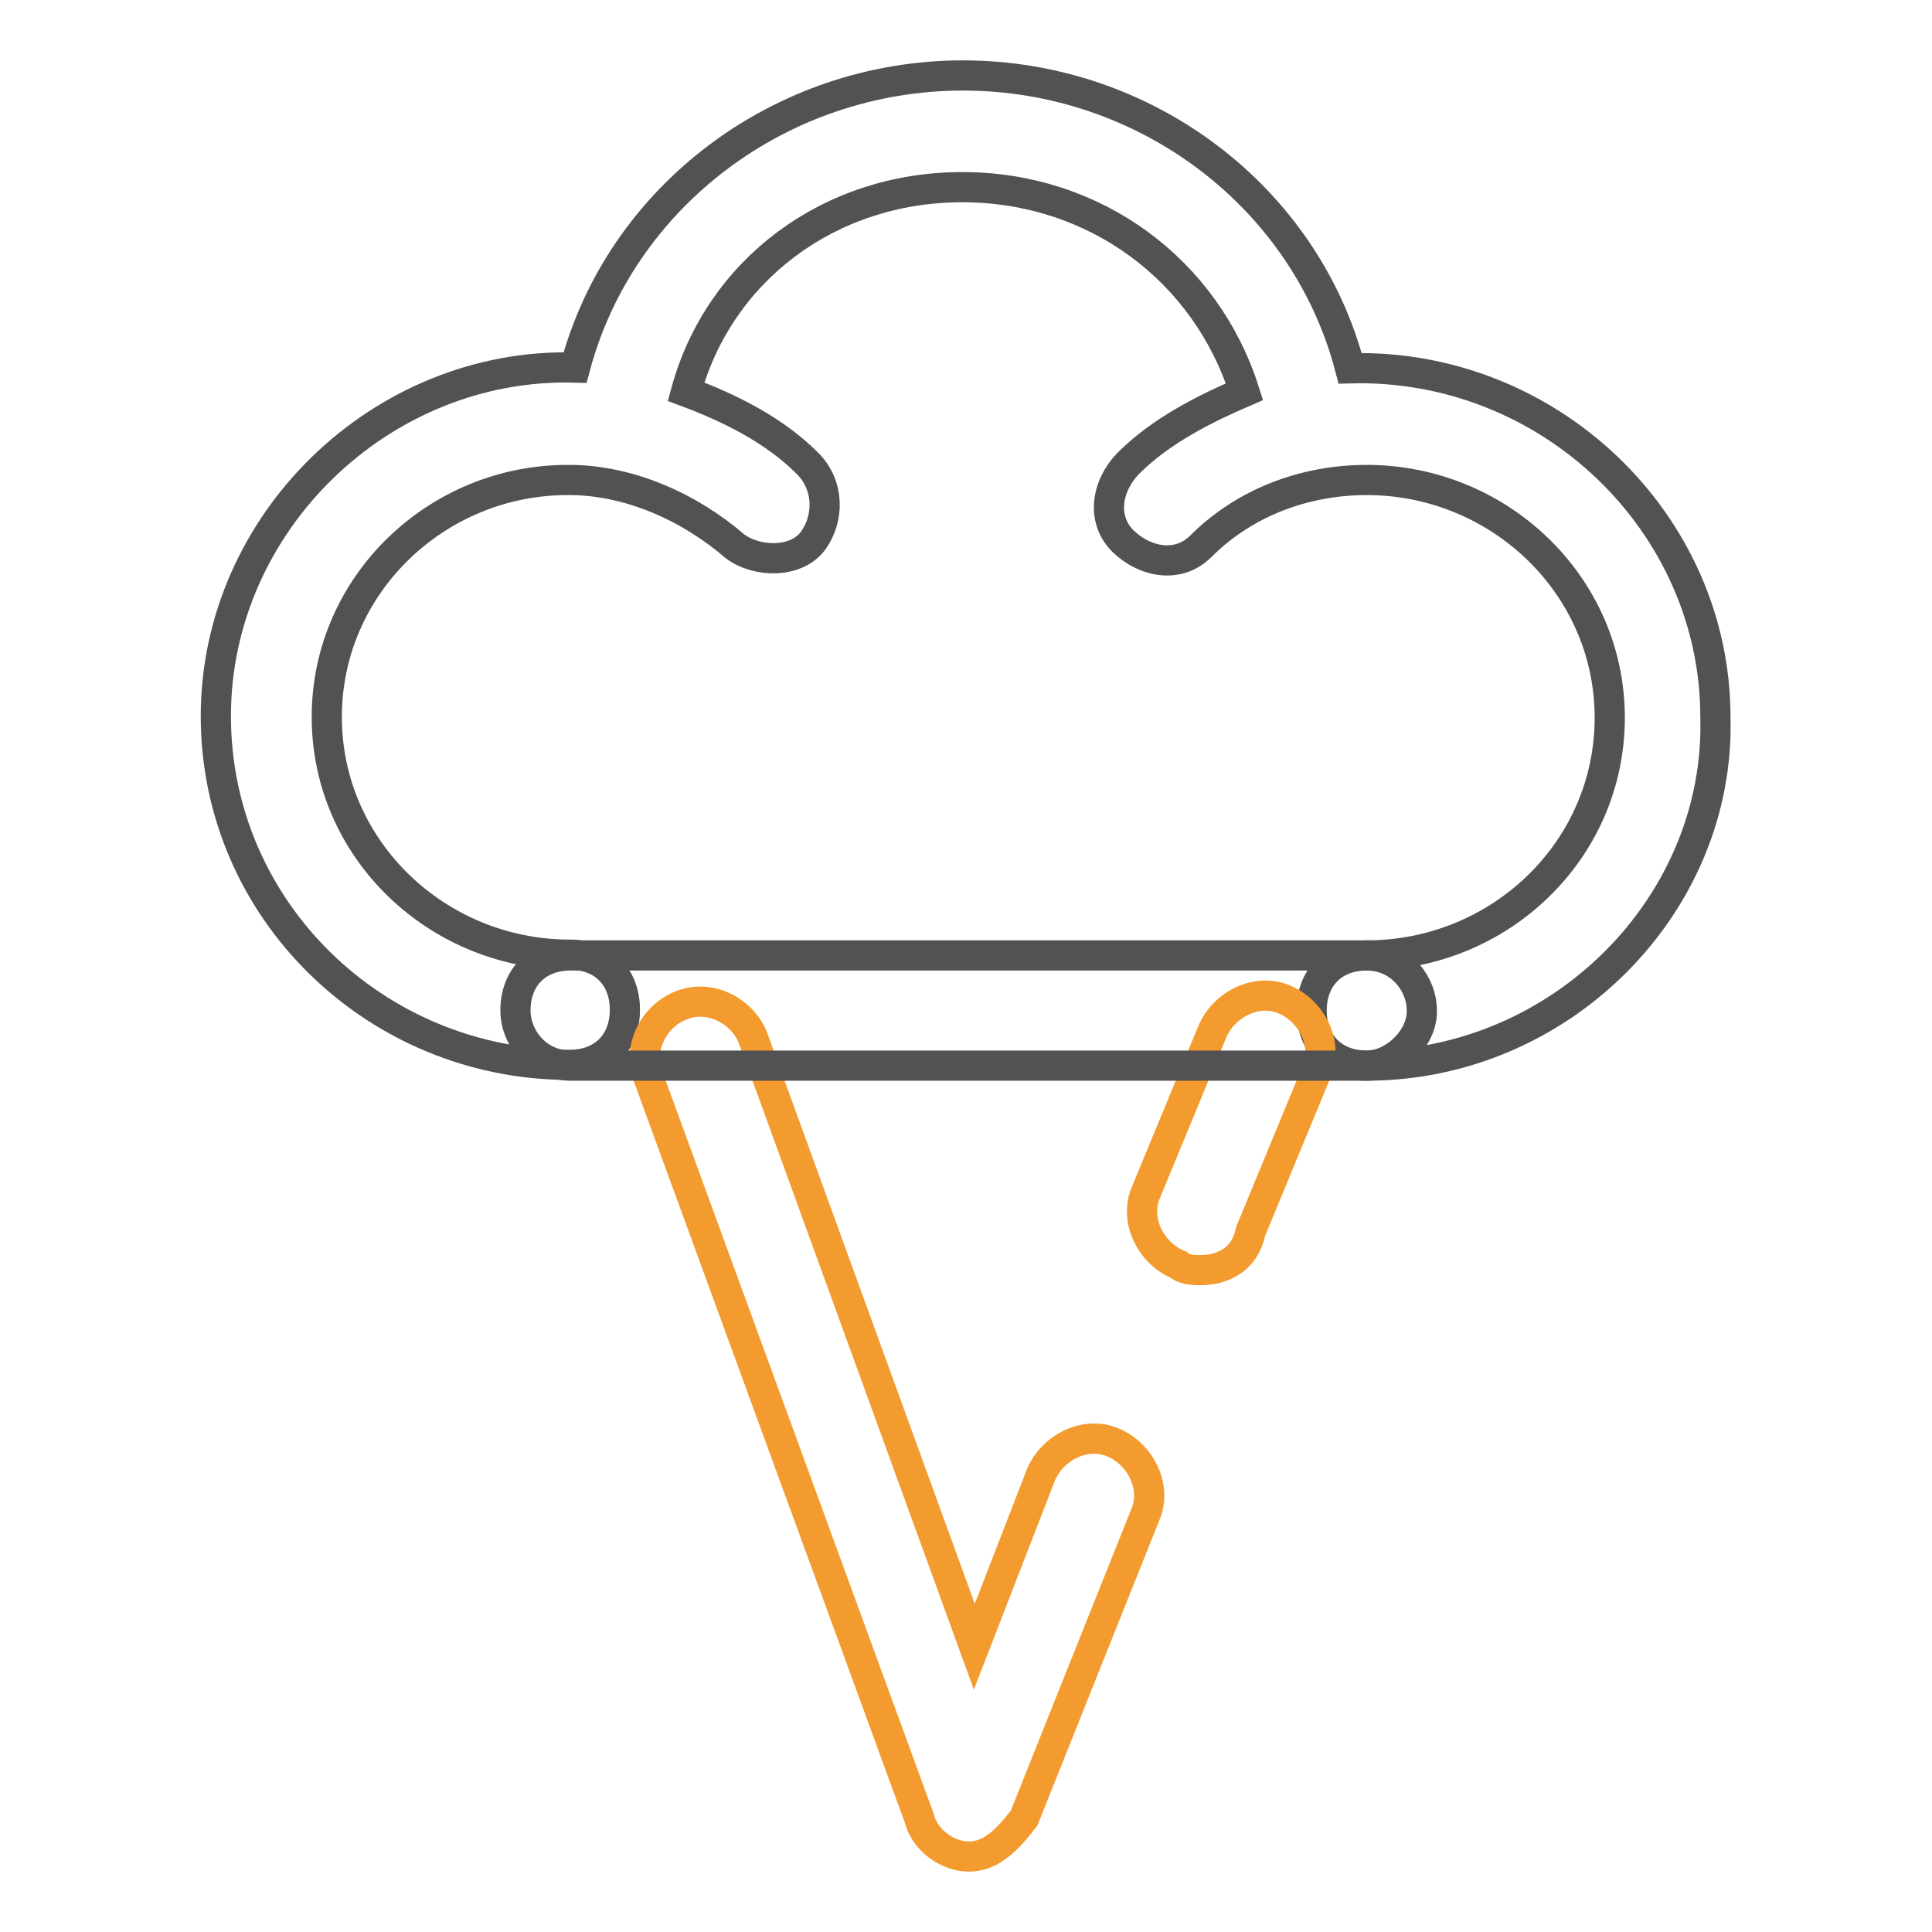 <?xml version="1.0" encoding="utf-8"?>
<!-- Svg Vector Icons : http://www.onlinewebfonts.com/icon -->
<!DOCTYPE svg PUBLIC "-//W3C//DTD SVG 1.1//EN" "http://www.w3.org/Graphics/SVG/1.1/DTD/svg11.dtd">
<svg version="1.1" xmlns="http://www.w3.org/2000/svg" xmlns:xlink="http://www.w3.org/1999/xlink" x="0px" y="0px" viewBox="0 0 256 256" enable-background="new 0 0 256 256" xml:space="preserve">
<g> <path stroke-width="4" fill-opacity="0" stroke="#525252"  d="M181.1,141.2c-4.4,0-7.3-2.9-7.3-7.3c0-4.4,2.9-7.3,7.3-7.3c17.6,0,32.2-13.9,32.2-31.5 s-14.7-31.5-32.2-31.5c-8.1,0-16.1,2.9-22,8.8c-2.9,2.9-7.3,2.2-10.3-0.7c-2.9-2.9-2.2-7.3,0.7-10.3c4.4-4.4,10.3-7.3,15.4-9.5 c-5.1-16.1-19.8-27.1-37.4-27.1c-17.6,0-32.2,11-36.6,27.1c5.9,2.2,11.7,5.1,16.1,9.5c2.9,2.9,2.9,7.3,0.7,10.3 c-2.2,2.9-7.3,2.9-10.3,0.7c-5.9-5.1-13.9-8.8-22-8.8C58,63.5,43.3,77.4,43.3,95s14.7,31.5,32.2,31.5c4.4,0,7.3,2.9,7.3,7.3 c0,4.4-2.9,7.3-7.3,7.3c-25.7,0-46.9-20.5-46.9-46.2c0-25.7,22-46.9,47.6-46.2C82.2,26.1,103.4,10,127.6,10s45.4,16.1,51.3,38.8 c26.4-0.7,48.4,20.5,48.4,46.2C228,119.9,206.8,141.2,181.1,141.2z"/> <path stroke-width="4" fill-opacity="0" stroke="#f39b2f"  d="M128.4,246C127.6,246,127.6,246,128.4,246c-2.9,0-5.9-2.2-6.6-5.1l-35.9-98.2c-1.5-3.7,0.7-8.1,4.4-9.5 c3.7-1.5,8.1,0.7,9.5,4.4l29.3,80.6l8.8-22.7c1.5-3.7,5.9-5.9,9.5-4.4c3.7,1.5,5.9,5.9,4.4,9.5l-16.1,40.3 C133.5,243.8,131.3,246,128.4,246z M159.1,168.3c-0.7,0-2.2,0-2.9-0.7c-3.7-1.5-5.9-5.9-4.4-9.5l8.8-21.3c1.5-3.7,5.9-5.9,9.5-4.4 c3.7,1.5,5.9,5.9,4.4,9.5l-8.8,21.3C165,166.8,162.1,168.3,159.1,168.3L159.1,168.3z"/> <path stroke-width="4" fill-opacity="0" stroke="#525252"  d="M181.1,141.2H75.6c-4.4,0-7.3-3.7-7.3-7.3c0-4.4,2.9-7.3,7.3-7.3h105.5c4.4,0,7.3,3.7,7.3,7.3 C188.5,137.5,184.8,141.2,181.1,141.2z"/></g>
</svg>